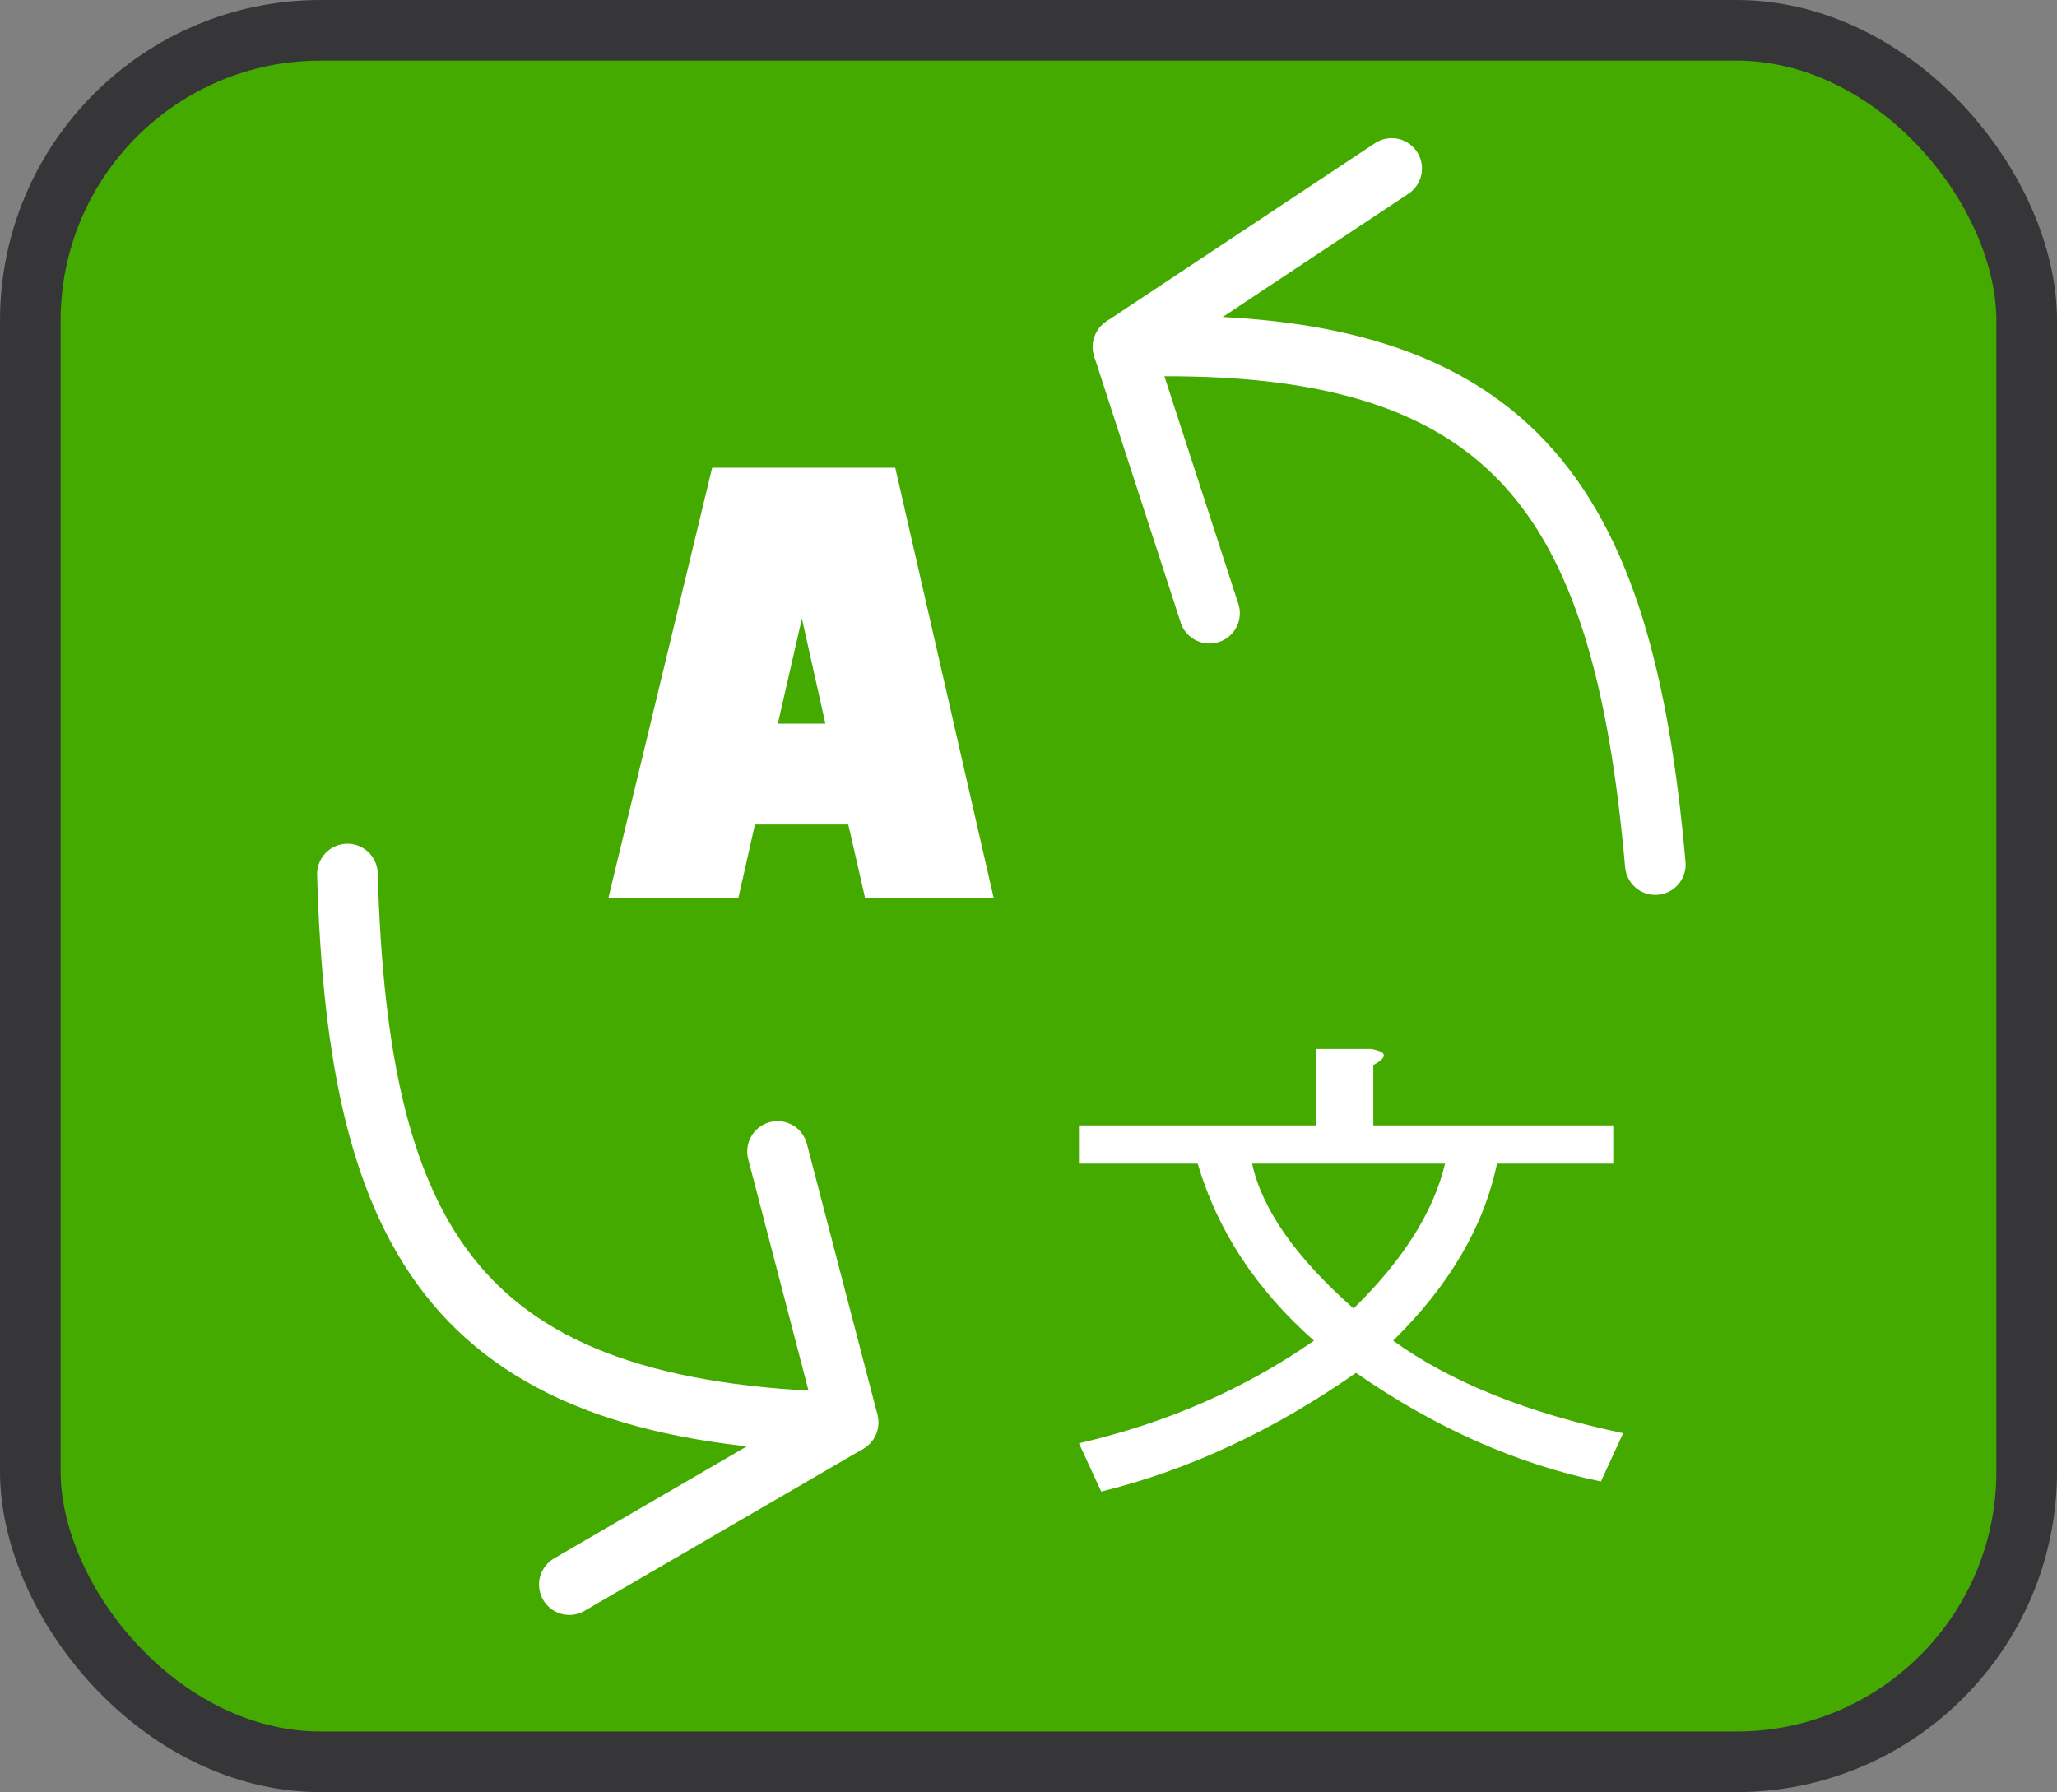<?xml version="1.0" encoding="UTF-8"?>
<svg width="305.33mm" height="266.02mm" version="1.1" viewBox="0 0 305.33 266.02" xmlns="http://www.w3.org/2000/svg">
<rect x="0" y="0" width="305.33" height="266.02" fill="#808080" stroke="none"/>
<g transform="translate(190.77 -13.327)">
<rect x="-186.27" y="17.827" width="296.33" height="257.02" ry="43.089" fill="#4a0" stroke="#363639" stroke-dashoffset="1.212" stroke-linecap="round" stroke-linejoin="bevel" stroke-width="9"/>
<g transform="matrix(1.094 0 0 1.103 5.845 -9.226)" fill="#fff" aria-label="A">
<path d="m-77.292 131.41-2.238 9.861h-17.636l14.071-57.877h24.842l13.35 57.877h-17.446l-2.276-9.861zm3.11-13.578h6.448l-3.186-14.147z" fill="#fff" stroke-width="1.942"/>
</g>
<g transform="scale(1.109 .902)" fill="#fff" aria-label="文">
<path d="m9.476 240.7q-16.555 14.237-34.103 19.535l-2.98-7.946q17.548-4.966 31.454-16.886-11.588-12.582-15.562-29.137h-15.893v-6.291h31.785v-12.582h7.284q3.311 0.662 0.331 2.649v9.933h32.117v6.291h-15.562q-2.649 15.562-13.906 29.137 11.588 10.264 30.792 15.231l-2.98 7.946q-16.886-4.304-32.779-17.879zm-0.331-10.595q9.933-11.92 12.251-23.839h-25.826q1.987 11.257 13.575 23.839z" fill="#fff" stroke-width=".883"/>
</g>
<g transform="rotate(-14.6 -97.839 129.2)" fill="none" stroke="#fff" stroke-linecap="round" stroke-linejoin="bevel" stroke-width="9">
<path d="m-89.958 229.72c-55.688-15.875-63.752-43.845-51.405-97.518"/>
<path d="m-89.958 188.14 2e-6 41.577-46.113 12.851"/>
</g>
<g transform="rotate(162 -43.962 152.48)" fill="none" stroke="#fff" stroke-linecap="round" stroke-linejoin="bevel" stroke-width="9">
<path d="m-89.958 229.72c-55.688-15.875-63.752-43.845-51.405-97.518"/>
<path d="m-89.958 188.14 2e-6 41.577-46.113 12.851"/>
</g>
</g>
</svg>
